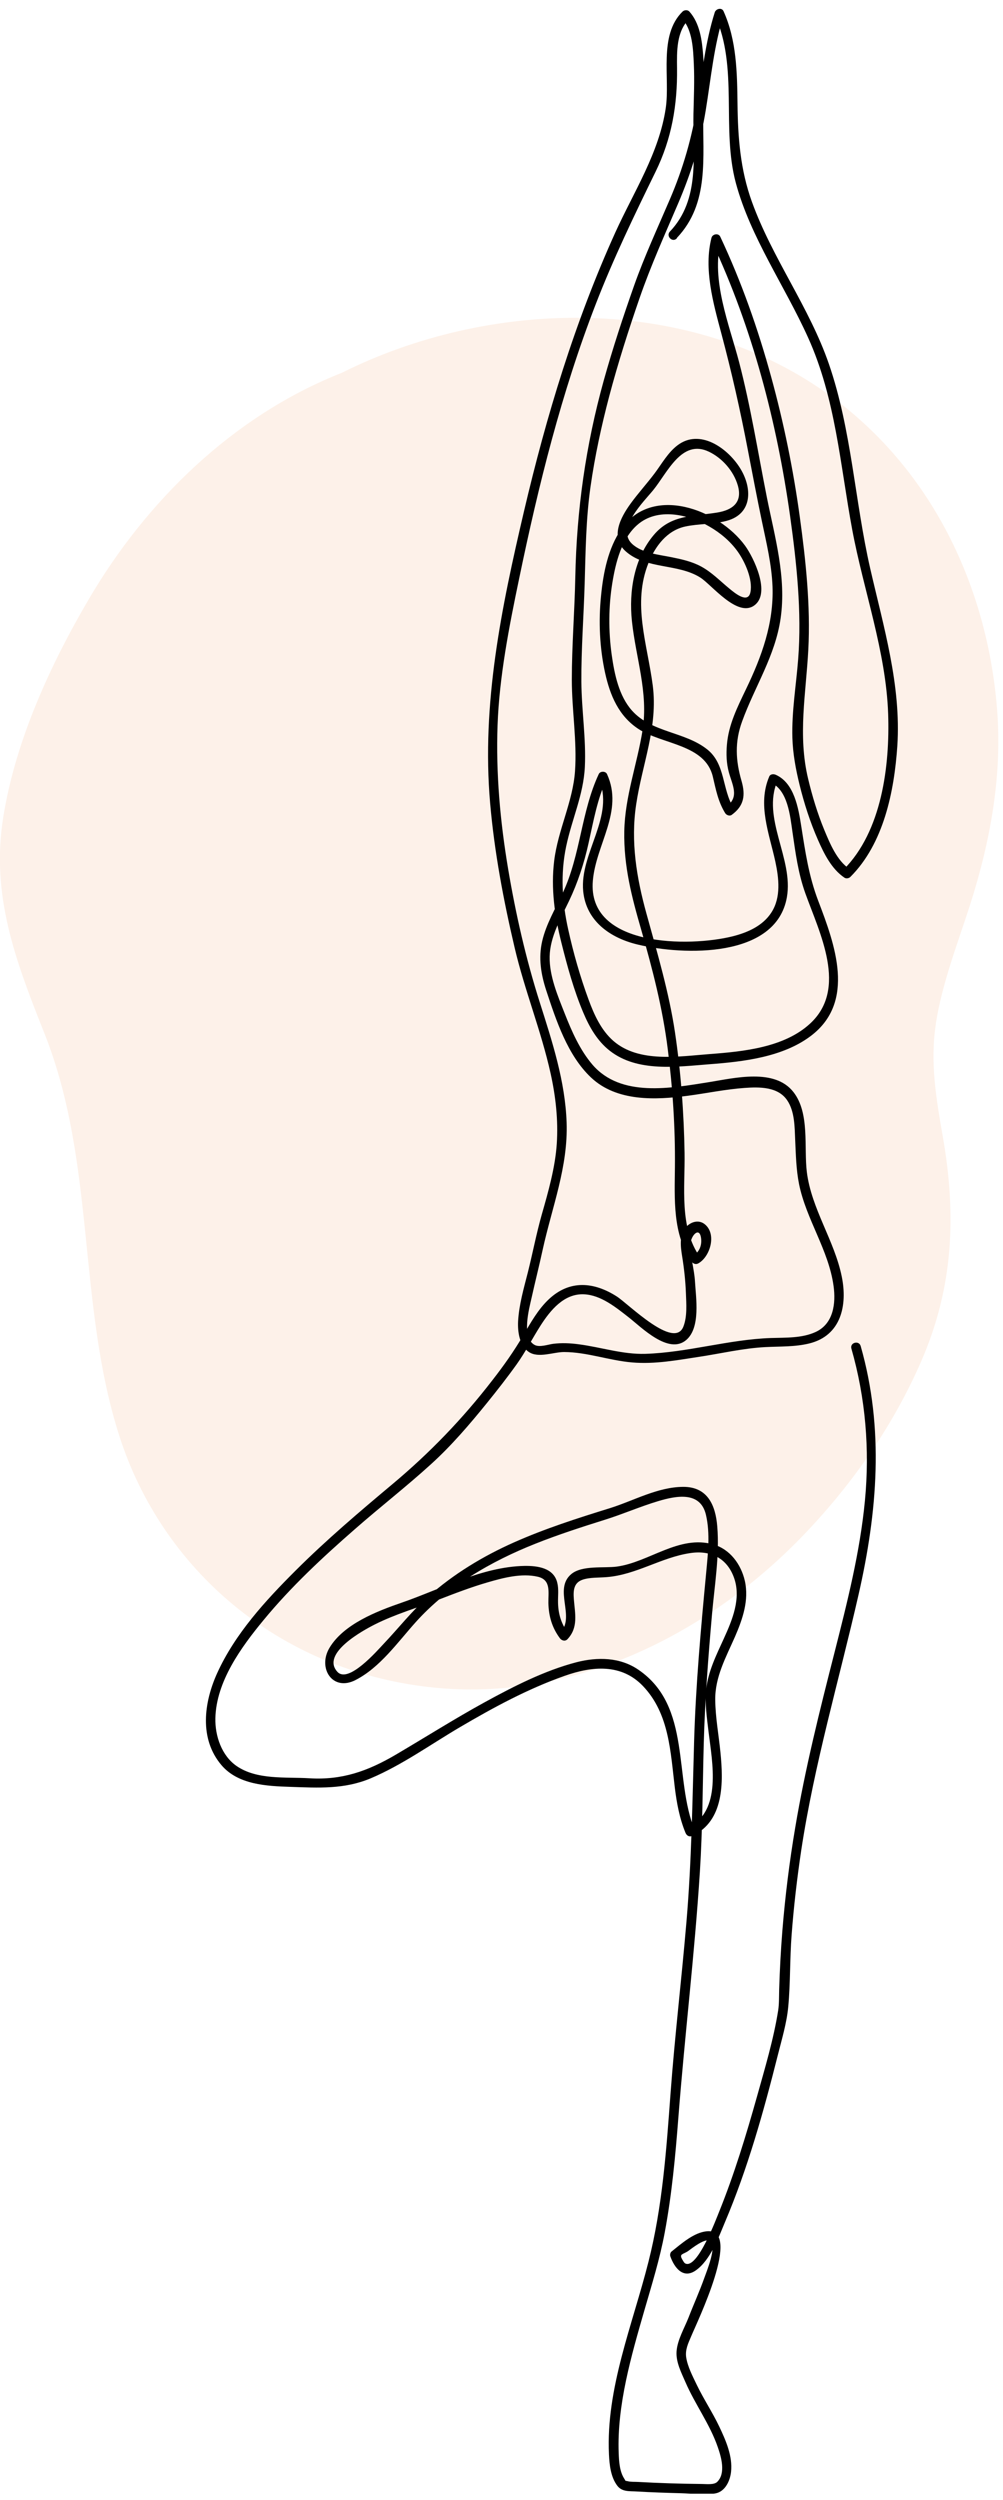 <?xml version="1.0" encoding="UTF-8"?> <svg xmlns="http://www.w3.org/2000/svg" width="104" height="259" viewBox="0 0 104 259" fill="none"><g clip-path="url(#clip0_4703_692)"><path opacity="0.5" d="M97.042 106.079C96.422 110.019 97.072 113.829 97.752 117.709C99.172 125.799 98.882 133.279 95.552 140.959C92.712 147.509 88.552 153.539 83.502 158.839C73.842 168.989 59.622 176.489 44.562 174.789C28.832 173.029 16.812 162.559 12.392 148.819C7.992 135.169 9.972 120.529 4.602 107.049C1.612 99.529 -0.968 92.769 0.342 84.629C1.602 76.779 5.162 68.949 9.252 61.999C15.132 51.999 24.092 43.099 35.452 38.619C35.962 38.359 36.472 38.119 36.992 37.879C52.292 30.869 71.722 30.859 85.612 40.659C96.662 48.459 102.382 60.879 103.382 73.439C103.942 80.399 102.682 87.219 100.542 93.879C99.242 97.889 97.682 101.909 97.032 106.069L97.042 106.079Z" fill="#FDE5D4"></path><path d="M70.192 24.64C73.592 21.05 72.842 16.29 72.922 11.76C72.962 9.76 73.072 7.75 72.912 5.75C72.792 4.18 72.572 2.42 71.482 1.2C71.302 1 70.962 1.02 70.772 1.2C68.262 3.66 69.492 8.06 69.032 11.19C68.352 15.83 65.722 19.86 63.812 24.06C59.602 33.35 56.662 43.05 54.332 52.97C51.992 62.95 49.922 72.91 50.822 83.21C51.262 88.26 52.202 93.25 53.362 98.18C54.392 102.58 56.112 106.79 57.092 111.21C57.622 113.6 57.892 116.05 57.732 118.49C57.572 120.93 56.862 123.43 56.172 125.84C55.612 127.82 55.232 129.83 54.732 131.82C54.312 133.47 53.822 135.15 53.722 136.86C53.662 137.95 53.852 139.41 54.842 140.07C55.832 140.73 57.392 140.07 58.492 140.07C60.882 140.08 63.172 140.95 65.552 141.15C67.932 141.35 70.212 140.91 72.472 140.57C74.732 140.23 77.042 139.68 79.352 139.56C80.872 139.48 82.432 139.55 83.922 139.18C87.202 138.37 87.892 135.24 87.282 132.26C86.522 128.51 84.142 125.25 83.662 121.44C83.342 118.87 83.982 115.32 82.272 113.14C80.322 110.64 76.152 111.69 73.522 112.11C69.592 112.73 64.382 113.74 61.422 110.29C60.132 108.78 59.282 106.85 58.562 105.02C57.842 103.19 56.952 101.12 56.992 99.1C57.032 97.08 58.132 95.16 59.012 93.32C59.892 91.48 60.562 89.45 61.022 87.37C61.532 85.09 61.932 82.77 62.922 80.64H62.062C63.832 84.52 60.082 88.38 60.472 92.34C60.782 95.45 63.302 97.19 66.142 97.86C70.882 98.99 80.482 99.3 81.592 92.95C82.292 88.95 78.952 84.76 80.612 80.9L79.932 81.08C81.692 81.86 81.932 84.55 82.172 86.21C82.492 88.39 82.752 90.44 83.502 92.54C84.972 96.64 87.952 102.43 83.982 106.06C81.302 108.52 77.082 108.94 73.622 109.2C70.412 109.44 66.262 110.14 63.612 107.85C62.332 106.74 61.602 105.12 61.032 103.57C60.162 101.21 59.452 98.73 58.912 96.27C58.282 93.43 58.102 90.56 58.702 87.7C59.302 84.84 60.502 82.35 60.642 79.45C60.782 76.55 60.302 73.57 60.282 70.63C60.262 67.25 60.522 63.88 60.622 60.5C60.722 57.12 60.752 53.77 61.232 50.41C61.682 47.25 62.362 44.12 63.172 41.04C64.082 37.61 65.162 34.22 66.322 30.87C67.482 27.52 68.912 24.35 70.302 21.11C71.692 17.87 72.622 14.82 73.172 11.46C73.722 8.1 74.022 4.73 75.052 1.5L74.142 1.62C76.582 7 74.782 13.34 76.302 18.97C77.822 24.6 81.372 29.62 83.792 34.98C86.642 41.28 87.112 48.14 88.362 54.85C89.542 61.19 91.872 67.49 92.092 73.97C92.272 79.32 91.442 86.13 87.462 90.1L88.072 90.02C86.772 89.15 86.052 87.38 85.472 85.99C84.762 84.27 84.222 82.48 83.792 80.68C82.712 76.17 83.572 71.85 83.812 67.31C84.052 62.77 83.552 58.08 82.932 53.57C82.262 48.67 81.272 43.82 79.962 39.05C78.602 34.08 76.882 29.19 74.682 24.52C74.492 24.12 73.872 24.24 73.772 24.64C72.952 27.85 73.952 31.39 74.782 34.5C75.862 38.53 76.772 42.57 77.552 46.66C78.022 49.09 78.482 51.53 78.992 53.96C79.462 56.22 80.012 58.45 80.102 60.76C80.242 64.57 78.982 68.02 77.352 71.4C76.462 73.26 75.542 75.07 75.372 77.16C75.292 78.11 75.322 79.08 75.572 80C75.902 81.25 76.702 82.55 75.372 83.51L76.052 83.69C74.852 81.74 75.232 79.15 73.332 77.64C70.992 75.78 67.592 75.92 65.532 73.62C64.172 72.1 63.712 69.84 63.432 67.88C63.082 65.39 63.092 62.81 63.502 60.33C63.842 58.28 64.442 55.82 66.072 54.39C68.162 52.54 71.372 53.28 73.552 54.55C74.682 55.2 75.722 56.07 76.482 57.13C77.242 58.19 78.072 60.03 77.812 61.35C77.562 62.58 76.212 61.46 75.642 60.99C74.662 60.19 73.792 59.27 72.662 58.67C71.722 58.17 70.682 57.94 69.642 57.73C68.322 57.46 66.542 57.31 65.512 56.32C63.892 54.76 66.762 51.96 67.712 50.8C69.202 48.98 70.682 45.44 73.512 46.8C74.892 47.46 76.072 48.8 76.502 50.29C77.012 52.05 75.952 52.84 74.372 53.1C71.852 53.51 69.592 53.3 67.802 55.41C65.742 57.83 65.202 61.26 65.522 64.33C65.922 68.16 67.242 71.73 66.632 75.62C66.072 79.16 64.802 82.49 64.732 86.11C64.662 89.73 65.512 92.95 66.472 96.27C67.652 100.38 68.712 104.45 69.242 108.71C69.752 112.74 70.022 116.83 69.982 120.89C69.952 124.18 69.722 127.88 71.722 130.71C71.882 130.93 72.152 131.03 72.402 130.89C73.652 130.2 74.362 127.78 73.022 126.79C72.372 126.32 71.542 126.62 71.072 127.2C70.422 128 70.572 129.16 70.722 130.1C70.932 131.4 71.072 132.65 71.122 133.97C71.162 135.07 71.272 136.38 70.862 137.43C69.912 139.87 65.172 135.1 63.962 134.32C61.592 132.8 59.072 132.57 56.912 134.6C55.792 135.65 55.022 137.04 54.252 138.35C53.292 139.99 52.212 141.51 51.042 143.01C47.952 147.01 44.562 150.52 40.702 153.75C37.262 156.63 33.842 159.53 30.662 162.7C27.482 165.87 24.372 169.27 22.522 173.33C21.142 176.37 20.632 180.14 22.972 182.88C24.702 184.9 27.642 185.04 30.102 185.12C33.012 185.22 35.702 185.39 38.452 184.23C41.682 182.86 44.632 180.74 47.652 178.96C51.142 176.91 54.732 174.96 58.572 173.61C61.402 172.61 64.442 172.33 66.682 174.69C69.402 177.55 69.522 181.52 69.972 185.21C70.172 186.82 70.462 188.39 71.082 189.89C71.212 190.2 71.502 190.34 71.812 190.19C75.092 188.64 75.012 184.64 74.702 181.54C74.522 179.73 74.182 177.93 74.162 176.11C74.132 173.73 75.282 171.68 76.212 169.56C77.002 167.74 77.682 165.78 77.232 163.78C76.842 162.08 75.712 160.51 73.982 160.01C70.422 158.98 67.322 161.84 63.962 162.3C62.612 162.48 60.352 162.14 59.232 163.08C57.372 164.64 59.662 167.49 58.122 169.11L58.912 169.21C58.212 168.25 57.892 167.26 57.862 166.07C57.842 165.38 57.952 164.65 57.782 163.97C57.412 162.43 55.742 162.21 54.382 162.23C49.992 162.31 45.712 164.64 41.642 166.04C39.062 166.93 35.632 168.26 34.162 170.72C32.912 172.82 34.482 175.27 36.852 174.06C39.402 172.76 41.232 170.14 43.102 168.06C46.442 164.34 50.902 161.76 55.512 159.93C57.872 158.99 60.292 158.21 62.712 157.45C64.572 156.87 66.372 156.08 68.242 155.52C70.112 154.96 72.632 154.46 73.202 156.95C73.652 158.88 73.402 160.99 73.222 162.94C72.672 168.74 72.142 174.55 71.972 180.37C71.792 186.61 71.712 192.82 71.182 199.05C70.652 205.28 69.972 210.89 69.532 216.82C69.092 222.75 68.692 228.59 67.242 234.31C65.602 240.81 62.822 247.43 63.142 254.26C63.192 255.35 63.322 256.63 64.012 257.53C64.512 258.18 65.272 258.07 66.032 258.12C67.562 258.21 69.092 258.26 70.622 258.3C71.752 258.33 73.052 258.52 74.172 258.32C75.182 258.14 75.702 257.03 75.802 256.08C75.982 254.46 75.252 252.81 74.572 251.38C73.892 249.95 72.962 248.55 72.252 247.08C71.832 246.2 71.302 245.2 71.152 244.23C71.032 243.45 71.352 242.78 71.652 242.08C72.262 240.6 77.012 230.85 73.302 231.16C71.942 231.28 70.642 232.46 69.632 233.26C69.502 233.36 69.452 233.6 69.502 233.75C69.932 234.97 70.862 236.15 72.182 235.19C73.672 234.11 74.482 231.86 75.162 230.24C77.522 224.69 79.172 218.79 80.642 212.95C81.052 211.31 81.572 209.61 81.732 207.91C81.962 205.44 81.892 202.93 82.082 200.46C82.302 197.54 82.642 194.63 83.072 191.74C84.432 182.75 87.002 174.06 89.022 165.21C90.982 156.62 91.692 148.02 89.242 139.45C89.062 138.83 88.102 139.09 88.282 139.72C89.752 144.86 90.192 150.16 89.682 155.48C89.172 160.8 87.852 165.99 86.542 171.15C85.002 177.18 83.482 183.22 82.452 189.36C81.852 192.9 81.412 196.46 81.122 200.03C80.962 202.05 80.852 204.07 80.792 206.1C80.772 206.83 80.792 207.58 80.692 208.26C80.212 211.28 79.312 214.27 78.492 217.2C77.362 221.22 76.142 225.23 74.582 229.1C74.272 229.86 72.312 235.11 71.062 234.5C70.922 234.43 70.822 234.21 70.742 234.08C70.392 233.48 70.832 233.57 71.352 233.21C71.742 232.93 73.082 231.85 73.622 232.15C74.412 232.59 73.232 235.41 73.032 235.99C72.542 237.37 71.932 238.71 71.402 240.08C70.972 241.18 70.242 242.4 70.152 243.6C70.072 244.71 70.642 245.8 71.072 246.79C72.072 249.1 73.612 251.15 74.432 253.54C74.782 254.55 75.272 256.23 74.372 257.12C74.032 257.46 73.252 257.34 72.632 257.34C70.472 257.32 68.312 257.25 66.152 257.13C65.822 257.11 65.432 257.14 65.112 257.06C64.752 256.97 64.942 257.12 64.722 256.78C64.242 256.04 64.182 254.99 64.152 254.14C63.962 249.19 65.462 244.04 66.822 239.33C67.592 236.67 68.412 234.04 68.922 231.31C69.662 227.36 70.032 223.35 70.342 219.35C71.002 210.86 72.032 202.39 72.572 193.89C72.852 189.47 72.852 185.05 72.972 180.62C73.092 176.19 73.432 171.74 73.822 167.31C74.082 164.3 74.622 161.17 74.372 158.14C74.192 155.9 73.342 154.02 70.822 154.04C68.172 154.06 65.702 155.48 63.232 156.25C59.872 157.29 56.522 158.36 53.302 159.79C50.082 161.22 47.022 163.07 44.372 165.43C42.692 166.92 41.332 168.67 39.792 170.29C39.102 171.02 36.122 174.46 34.982 173.2C33.242 171.29 37.682 168.89 38.872 168.29C40.982 167.23 43.262 166.57 45.472 165.73C47.152 165.08 48.842 164.43 50.572 163.93C52.182 163.46 54.082 162.96 55.762 163.35C57.162 163.68 56.842 164.95 56.862 166.08C56.892 167.43 57.242 168.63 58.052 169.72C58.232 169.97 58.602 170.08 58.842 169.82C59.982 168.61 59.622 167.19 59.502 165.68C59.432 164.78 59.482 163.98 60.402 163.66C61.152 163.4 62.112 163.46 62.902 163.39C65.982 163.15 68.542 161.35 71.572 160.9C73.682 160.58 75.412 161.42 76.132 163.52C76.852 165.62 75.932 167.83 75.052 169.76C74.282 171.45 73.422 173.16 73.222 175.03C73.072 176.49 73.302 177.99 73.472 179.44C73.852 182.58 74.892 187.66 71.322 189.35L72.052 189.65C69.812 184.25 71.762 176.79 66.202 172.99C64.292 171.68 61.952 171.65 59.772 172.21C56.432 173.08 53.202 174.74 50.192 176.39C47.182 178.04 44.092 179.99 41.032 181.79C38.132 183.49 35.462 184.44 32.062 184.23C29.622 184.08 26.652 184.42 24.532 182.96C22.982 181.89 22.292 179.84 22.332 178.02C22.412 174.22 25.002 170.66 27.322 167.85C30.162 164.4 33.462 161.33 36.822 158.4C39.412 156.13 42.142 154.01 44.692 151.69C46.812 149.77 48.692 147.57 50.492 145.35C51.552 144.04 52.602 142.7 53.582 141.33C54.492 140.05 55.202 138.66 56.042 137.34C57.052 135.76 58.482 133.99 60.562 134.09C62.312 134.17 63.872 135.45 65.192 136.48C66.512 137.51 69.342 140.4 71.172 138.81C72.652 137.52 72.162 134.47 72.062 132.77C71.992 131.49 71.562 130.19 71.592 128.91C71.612 128.01 72.562 126.98 72.702 128.35C72.772 129.03 72.512 129.72 71.902 130.06L72.582 130.24C70.402 127.15 71.042 123 70.982 119.44C70.912 115.28 70.602 111.09 69.992 106.98C69.382 102.87 68.162 98.75 67.032 94.66C66.002 90.94 65.382 87.2 65.962 83.35C66.582 79.17 68.242 75.32 67.682 71.01C67.122 66.7 65.542 62.55 67.242 58.32C67.942 56.59 69.142 54.97 71.042 54.55C72.462 54.24 73.942 54.34 75.342 53.96C78.082 53.23 78.022 50.48 76.682 48.41C75.342 46.34 72.542 44.43 70.282 46.11C69.272 46.86 68.632 48.03 67.892 49.02C67.082 50.1 66.172 51.09 65.382 52.18C64.332 53.63 63.242 55.68 64.892 57.13C67.002 59 70.292 58.36 72.622 59.84C73.812 60.6 76.442 63.99 78.202 62.73C79.962 61.47 78.142 57.75 77.252 56.53C74.502 52.76 67.622 50.18 64.432 54.8C63.052 56.79 62.552 59.35 62.322 61.72C62.052 64.37 62.172 67.11 62.742 69.71C63.252 72.03 64.152 74.19 66.212 75.53C68.682 77.14 73.112 77.1 73.912 80.46C74.232 81.81 74.452 83.03 75.192 84.24C75.322 84.45 75.652 84.58 75.872 84.42C77.152 83.49 77.312 82.39 76.892 80.92C76.272 78.79 76.172 76.86 76.952 74.73C78.272 71.1 80.382 67.96 80.942 64.06C81.552 59.81 80.352 55.69 79.522 51.56C78.592 46.88 77.842 42.13 76.632 37.5C75.612 33.61 73.712 29.01 74.742 24.95L73.832 25.07C78.012 33.98 80.552 43.72 81.922 53.45C82.602 58.31 83.142 63.37 82.762 68.28C82.552 71 82.082 73.71 82.162 76.45C82.212 78.09 82.512 79.7 82.902 81.29C83.382 83.24 84.002 85.17 84.812 87.01C85.442 88.44 86.222 90.03 87.562 90.93C87.742 91.05 88.022 91 88.172 90.85C91.632 87.4 92.722 81.99 93.042 77.29C93.452 71.01 91.622 64.96 90.232 58.9C88.632 51.9 88.302 44.57 85.962 37.75C83.932 31.84 80.082 26.77 77.962 20.9C76.762 17.58 76.512 14.26 76.472 10.76C76.432 7.51 76.382 4.17 75.022 1.16C74.832 0.74 74.232 0.91 74.112 1.28C73.132 4.37 72.802 7.6 72.302 10.79C71.762 14.22 70.832 17.45 69.462 20.64C68.192 23.6 66.842 26.51 65.762 29.55C64.612 32.81 63.532 36.09 62.602 39.42C60.732 46.15 59.792 52.82 59.652 59.79C59.582 63.33 59.292 66.87 59.292 70.42C59.292 73.58 59.842 76.75 59.622 79.9C59.402 83.05 57.852 85.99 57.462 89.18C57.112 92.04 57.512 94.89 58.212 97.67C58.822 100.11 59.502 102.6 60.482 104.91C61.112 106.41 61.942 107.86 63.242 108.87C66.122 111.11 70.232 110.51 73.632 110.25C77.032 109.99 81.172 109.53 84.092 107.31C88.752 103.77 86.572 97.85 84.842 93.33C83.852 90.73 83.502 88.26 83.072 85.54C82.782 83.71 82.352 81.12 80.442 80.27C80.222 80.17 79.872 80.18 79.762 80.45C78.522 83.34 79.762 86.36 80.392 89.25C80.762 90.98 81.002 92.97 79.982 94.54C79.092 95.92 77.522 96.61 75.982 97C71.482 98.13 60.872 98.14 61.472 91.24C61.792 87.46 64.692 84.04 62.942 80.2C62.792 79.87 62.232 79.87 62.082 80.2C60.252 84.12 60.202 88.58 58.352 92.51C57.592 94.13 56.632 95.73 56.222 97.49C55.812 99.25 56.092 100.94 56.642 102.62C57.662 105.71 58.852 109.34 61.282 111.63C63.942 114.14 67.962 113.97 71.332 113.52C73.292 113.26 75.232 112.85 77.202 112.71C78.722 112.6 80.662 112.57 81.622 113.99C82.412 115.15 82.392 116.76 82.452 118.1C82.522 119.62 82.552 121.17 82.852 122.67C83.592 126.33 85.922 129.5 86.432 133.23C86.682 135.03 86.422 137.14 84.582 137.99C83.162 138.65 81.472 138.57 79.932 138.62C75.562 138.77 71.302 140.12 66.912 140.26C64.562 140.33 62.322 139.57 60.012 139.27C59.122 139.15 58.252 139.11 57.362 139.22C56.822 139.29 55.942 139.62 55.422 139.33C54.042 138.55 54.872 135.56 55.122 134.44C55.492 132.78 55.912 131.12 56.272 129.46C57.242 125.04 58.912 120.9 58.752 116.29C58.602 112 57.262 107.92 55.972 103.86C54.532 99.34 53.482 94.72 52.692 90.05C51.862 85.12 51.412 80.12 51.592 75.12C51.772 70.12 52.782 64.95 53.832 59.93C55.832 50.29 58.222 40.65 61.792 31.46C63.602 26.79 65.772 22.3 67.972 17.8C69.652 14.37 70.242 10.89 70.202 7.1C70.182 5.35 70.122 3.28 71.462 1.96H70.752C71.812 3.15 71.872 5.12 71.942 6.63C72.022 8.36 71.942 10.09 71.902 11.82C71.822 16.04 72.642 20.64 69.462 23.99C69.022 24.46 69.722 25.17 70.172 24.7L70.192 24.64Z" fill="black"></path></g><defs><clipPath id="clip0_4703_692"><rect width="103.52" height="258.35" fill="white"></rect></clipPath></defs></svg> 